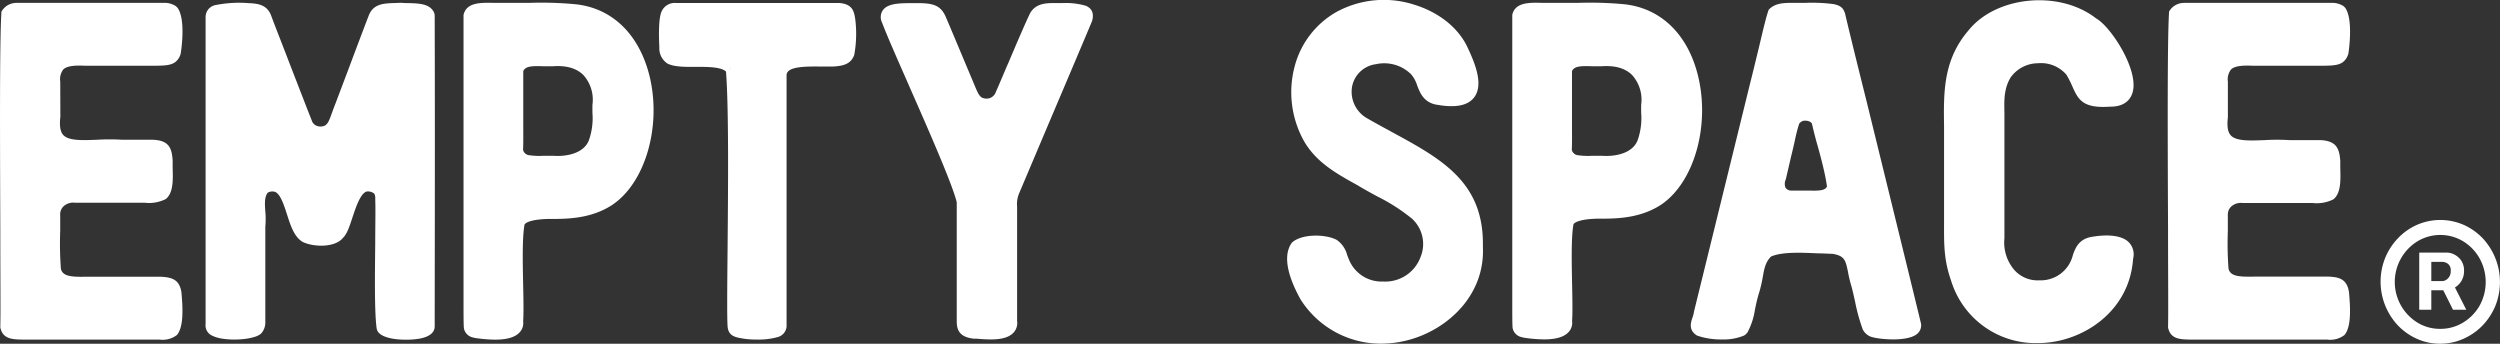 <svg viewBox="0 0 474.24 65.2" xmlns="http://www.w3.org/2000/svg"><rect x="0" y="0" width="474.24" height="65.2" fill="#333333" stroke="none"/><defs><style>.cls-1{fill:#fff;}</style></defs><g data-sanitized-data-name="Layer 2" data-name="Layer 2" id="Layer_2"><g data-sanitized-data-name="Layer 1" data-name="Layer 1" id="Layer_1-2"><path d="M462.92,65.2a10.63,10.63,0,0,1-4.4-.91,11.41,11.41,0,0,1-3.61-2.52,12.12,12.12,0,0,1-2.44-12.87,11.87,11.87,0,0,1,2.44-3.73,11.28,11.28,0,0,1,3.61-2.53,11.09,11.09,0,0,1,8.8,0,11.39,11.39,0,0,1,3.61,2.53A12.17,12.17,0,0,1,473.37,58a12,12,0,0,1-2.44,3.74,11.52,11.52,0,0,1-3.61,2.52A10.7,10.7,0,0,1,462.92,65.2Zm0-2.82a8.12,8.12,0,0,0,4.33-1.2A8.92,8.92,0,0,0,470.36,58a9.25,9.25,0,0,0,0-9,8.92,8.92,0,0,0-3.11-3.23,8.41,8.41,0,0,0-8.66,0,9.06,9.06,0,0,0,0,15.43A8.09,8.09,0,0,0,462.92,62.38Zm-4-3.63V47.92h5.3a3.17,3.17,0,0,1,1.39.38,3.46,3.46,0,0,1,1.28,1.14,3.36,3.36,0,0,1,.53,1.94,3.61,3.61,0,0,1-.55,2,3.79,3.79,0,0,1-1.34,1.25,3.09,3.09,0,0,1-1.48.43h-3.82V53.32h3.11a1.59,1.59,0,0,0,1-.48,1.84,1.84,0,0,0,.55-1.46,1.49,1.49,0,0,0-.55-1.35,1.86,1.86,0,0,0-.95-.35h-2.18v9.07Zm6.32-5.11,2.6,5.11h-2.52l-2.55-5.11Z" class="cls-1"></path><path d="M11.43,15.5A3.06,3.06,0,0,1,12,13.18c.76-.75,2.49-.79,4.14-.71H28.57c2.32,0,3.74,0,4.66-.68a2.9,2.9,0,0,0,1.06-1.68c0-.06,1.05-6.32-.61-8.63l-.3-.3A3.88,3.88,0,0,0,31,.55c-1.61,0-4.82,0-8.52,0-7.32,0-16.43,0-19.35,0A3.26,3.26,0,0,0,.4,2l-.14.23v.26C-.09,7.82,0,27.57.06,43.44c0,8.74.07,16.28,0,18.38V62l0,.12c.47,2.24,2.29,2.27,4.41,2.3H30.27a4.46,4.46,0,0,0,3.29-.87c1.27-1.51,1.15-4.89.86-8.06-.37-2.61-2-2.89-4-3-.92,0-2.18,0-3.6,0H16.55c-2.89.06-4.67,0-5-1.52a63.88,63.88,0,0,1-.13-7.12c0-1.14,0-2.2,0-3A2.11,2.11,0,0,1,12,39.19a2.68,2.68,0,0,1,2.23-.73c2.1,0,4.72,0,7.26,0h6a7.07,7.07,0,0,0,3.9-.67l.2-.15c1.3-1.24,1.23-3.51,1.16-5.9,0-.41,0-.82,0-1.29C32.6,28,32,26.64,29,26.51c-1.12,0-2.46,0-3.81,0h-2a40.23,40.23,0,0,0-4.79,0c-2.76.11-5.37.22-6.4-.9-.56-.61-.75-1.72-.55-3.43Z" class="cls-1"></path><path d="M82.41,2.57C81.74.71,79.54.65,77.6.59c-.45,0-.92,0-1.5-.06L75,.57c-2.29.07-4.27.13-5.12,2.56-.69,1.77-2.18,5.73-3.67,9.7l-2.53,6.7c-.29.72-.52,1.35-.72,1.91-.5,1.4-.74,2-1.29,2.36a1.94,1.94,0,0,1-1.63.05,1.56,1.56,0,0,1-.9-1c-.7-1.74-2.34-6-4-10.27-1.49-3.89-3-7.72-3.63-9.42C50.77.92,49,.67,47.22.6A23,23,0,0,0,41,.94a2.31,2.31,0,0,0-2,2.25c0,4.1,0,30.18,0,46.28v12a2.14,2.14,0,0,0,1.36,2.25c2.22,1.11,7.88.83,9.18-.46a3.08,3.08,0,0,0,.79-2c0-1.81,0-6,0-10.43,0-2.75,0-5.57,0-7.84a15.49,15.49,0,0,0,0-2.89c-.1-1.43-.19-2.68.45-3.54a1.73,1.73,0,0,1,1.43-.15c1,.44,1.66,2.48,2.24,4.29.7,2.17,1.36,4.22,2.94,5.18,2,1,6.14,1.15,7.66-.75.76-.7,1.21-2.07,1.78-3.79.64-1.94,1.51-4.59,2.68-5a1.85,1.85,0,0,1,1.5.41,2.07,2.07,0,0,1,.17,1.07c.08,1.68,0,5,0,8.44-.07,6.19-.15,13.22.28,16.11l.06.21c.52,1.44,3.23,1.86,5.5,1.86a15.65,15.65,0,0,0,2.44-.18c2.49-.43,3-1.51,3-2.35V60.05c.07-42.25,0-54.39,0-57.14Z" class="cls-1"></path><path d="M109.11.8a69.14,69.14,0,0,0-8.57-.26c-1.49,0-3,0-4.64,0-.8,0-1.62,0-2.38,0C91.15.5,88.46.45,87.93,2.84l0,.22c0,4.21,0,27.88,0,41.8v6.48c0,2.19,0,4.13,0,5.75,0,2.52,0,4.18.06,5.1A2.18,2.18,0,0,0,89.65,64l.4.1a26.55,26.55,0,0,0,3.87.33c2.18,0,3.68-.42,4.54-1.27a2.55,2.55,0,0,0,.78-2.19c.11-1.72.06-4.28,0-7-.09-4.23-.18-9,.26-11.35.16-.42,1.54-1.15,5.58-1.09,3.44,0,7.43-.31,11-2.62,6.35-4.2,9.47-15,7.12-24.55C121.21,6.44,116.09,1.51,109.11.8ZM99.26,24c0-3.39,0-8,0-10.5.42-1,1.8-1,3.86-.93.6,0,1.19,0,1.74,0,2.56-.19,4.52.37,5.83,1.69a7,7,0,0,1,1.69,5.65c0,.47,0,1,0,1.46a12.6,12.6,0,0,1-.65,5.18c-.9,2.51-4.2,3.2-6.79,3h-1.8a13.29,13.29,0,0,1-2.92-.13,1.35,1.35,0,0,1-1-1C99.27,27.63,99.27,26,99.26,24Z" class="cls-1"></path><path d="M159.27.57c-3,0-13.65,0-31,0a2.73,2.73,0,0,0-2.91,2c-.49,1.58-.35,5.19-.29,6.26l0,.26a3.43,3.43,0,0,0,1.6,3c1.35.62,3.29.61,5.33.59,2.25,0,4.78,0,5.72.9.54,6.9.4,22.26.3,33.52-.07,7.25-.12,13,0,14.79s1.39,2.06,2.61,2.28a15.06,15.06,0,0,0,2.94.24,13.39,13.39,0,0,0,4-.48,2.25,2.25,0,0,0,1.64-2.3V14.24c.06-1.53,3-1.66,6.32-1.62,1,0,1.86,0,2.57,0,1.7-.12,3.28-.37,3.94-2.18a22.17,22.17,0,0,0,.19-6.86C162,2,161.62.8,159.27.57ZM138.49,13.12h-.06l.21-.18h0Z" class="cls-1"></path><path d="M205.94,1.08,205.63,1a13.9,13.9,0,0,0-4.12-.42c-.42,0-.85,0-1.27,0-1.72,0-3.66,0-4.79,1.84-1,2.05-2.63,5.89-4.07,9.28-1,2.27-1.84,4.36-2.46,5.71a1.86,1.86,0,0,1-2.25,1.24c-.79-.16-1.09-.74-1.87-2.65l-2.08-4.94c-1.25-3-2.57-6.13-3.27-7.76-.9-2.17-2.26-2.61-4.65-2.7l-1.05,0c-2.61,0-5.31-.11-6.31,1.39a2.32,2.32,0,0,0-.11,2.31c.87,2.33,2.86,6.84,5.16,12.07,3.65,8.31,8.2,18.63,9,22,0,3.59,0,9.37,0,14.37,0,3.4,0,6.44,0,8.16,0,1.56.38,3,3.16,3.34l.51,0c.84.07,1.8.15,2.74.15,1.71,0,3.38-.25,4.33-1.26a2.67,2.67,0,0,0,.71-2.26V40.54c0-.51,0-.94,0-1.31a5.36,5.36,0,0,1,.43-2.66L198.69,24c3.44-8.09,7.37-17.36,8.47-20C207.57,2.57,207.16,1.58,205.94,1.08Z" class="cls-1"></path><path d="M264.1,25.08c-1.5-.82-3.05-1.66-4.64-2.57a5.79,5.79,0,0,1-3-5.94A5.27,5.27,0,0,1,261,12.18a7.26,7.26,0,0,1,6.69,1.92,6,6,0,0,1,1.14,2.11c.53,1.37,1.19,3.08,3.42,3.6,3.72.71,6.13.28,7.37-1.31,1.78-2.31.38-6.09-1.22-9.48-1.7-3.68-5.35-6.63-10-8.09a18.78,18.78,0,0,0-14.9,1.35,16.72,16.72,0,0,0-7.89,10.25,19,19,0,0,0,1.74,14.21c2.33,4.06,6.15,6.18,10.15,8.39,1.19.73,2.46,1.42,3.73,2.11a35.36,35.36,0,0,1,6.64,4.26,6.51,6.51,0,0,1,1.58,7.32,7.12,7.12,0,0,1-6.95,4.59h-.28a6.67,6.67,0,0,1-6.39-4.33c-.11-.24-.2-.49-.29-.74a4.93,4.93,0,0,0-2-2.85c-2.15-1.12-6.65-1.15-8.46.53-2.05,2.76-.28,7.33,1.61,10.74A18,18,0,0,0,262,65.19a20.36,20.36,0,0,0,6.22-1c6.82-2.2,13.5-8.43,13.08-17.4v-.33C281.42,34.5,273.4,30.13,264.1,25.08Z" class="cls-1"></path><path d="M322.1,14.34C320.15,6.44,315,1.51,308.05.8a69.08,69.08,0,0,0-8.57-.26c-1.49,0-3,0-4.64,0-.8,0-1.61,0-2.38,0-2.37-.06-5.06-.11-5.59,2.28l0,.22c0,4.21,0,27.88,0,41.8v6.48c0,2.19,0,4.13,0,5.75,0,2.52,0,4.18.06,5.1a2.18,2.18,0,0,0,1.7,1.78l.4.1a26.57,26.57,0,0,0,3.88.33c2.17,0,3.67-.42,4.53-1.27a2.55,2.55,0,0,0,.78-2.19c.11-1.72.06-4.28,0-7-.08-4.23-.18-9,.26-11.35.16-.42,1.54-1.15,5.58-1.09,3.44,0,7.43-.31,11-2.62C321.33,34.69,324.45,23.91,322.1,14.34ZM298.2,24c0-3.39,0-8,0-10.5.42-1,1.8-1,3.86-.93.6,0,1.19,0,1.74,0,2.56-.19,4.52.37,5.83,1.69a7,7,0,0,1,1.69,5.65c0,.47,0,1,0,1.46a12.6,12.6,0,0,1-.65,5.18c-.9,2.51-4.2,3.2-6.79,3h-1.8a13.29,13.29,0,0,1-2.92-.13,1.35,1.35,0,0,1-1-1C298.22,27.63,298.21,26,298.2,24Z" class="cls-1"></path><path d="M350,2.56c-.33-1-.77-1.51-2.25-1.79a31.4,31.4,0,0,0-5.18-.23c-.8,0-1.54,0-2.2,0-1.85,0-3.46,0-4.67,1.12l-.18.18-.09.25c-.41,1.18-.9,3.24-1.64,6.36-.53,2.18-1.16,4.83-1.94,7.92L321.35,59.08a6.62,6.62,0,0,1-.32,1.24c-.29.89-.74,2.23.77,3.26l.21.11a13.94,13.94,0,0,0,4.64.7,10.09,10.09,0,0,0,4.22-.75l.27-.2.33-.35a13.11,13.11,0,0,0,1.43-4.31c.17-.86.37-1.81.68-2.88a24,24,0,0,0,.81-3.36c.3-1.66.5-2.78,1.56-3.87,2.08-.93,5.85-.75,8.9-.61,1.06,0,2.06.09,2.72.08,2.37.38,2.54,1.24,3,3.52a24.52,24.52,0,0,0,.64,2.65c.24.86.46,1.87.69,2.9a35.21,35.21,0,0,0,1.46,5.29,2.92,2.92,0,0,0,1.44,1.34c1.35.52,6.74,1.06,8.74-.4a2.11,2.11,0,0,0,.88-2c-.71-3-6.33-25.9-10.43-42.6C352,10.9,350.44,4.49,350,2.56Zm-3.41,32.75c-.26.72-1.07.92-3.32.84h-1.38c-.68,0-1.35,0-2,0l-.19,0a1.27,1.27,0,0,1-1-.56,2,2,0,0,1,.07-1.6l1-4.33c.28-1.1.49-2.05.69-2.92a30.8,30.8,0,0,1,.82-3.23,1.31,1.31,0,0,1,1.29-.61c.46,0,1,.22,1.16.58.16.76.47,2,.83,3.36C345.36,29.59,346.25,33,346.56,35.31Z" class="cls-1"></path><path d="M396.42,45c-2,.5-2.69,1.87-3.2,3.37a6.27,6.27,0,0,1-6.07,4.81h-.38a5.9,5.9,0,0,1-4.61-1.91,8,8,0,0,1-1.93-6.08V23.93c0-.9,0-1.76,0-2.6-.05-2.39-.1-4.45,1.14-6.58A6.39,6.39,0,0,1,386.59,12a6.33,6.33,0,0,1,5.4,2.17,18.7,18.7,0,0,1,1.15,2.27c1.14,2.59,2.08,4.15,7.17,3.79h.08c3,0,3.9-1.74,4.18-2.78,1.14-4.29-4.19-12.43-6.92-13.94-6.95-5.45-19-4.3-24.26,2.29-4.79,5.6-4.7,11.71-4.61,18.17v16.4c0,.82,0,1.59,0,2.34,0,3.51-.06,6.54,1.31,10.45a16.75,16.75,0,0,0,16.48,11.92,17.92,17.92,0,0,0,2.34-.15c7.1-.89,15.06-6.27,15.73-15.84a3.3,3.3,0,0,0-.82-3.14C402,44.15,398.07,44.68,396.42,45Z" class="cls-1"></path><path d="M441.62,52.47c-.93,0-2.18,0-3.6,0H427.74c-2.89.06-4.67,0-5-1.52a64.06,64.06,0,0,1-.13-7.13c0-1.14,0-2.19,0-3a2.11,2.11,0,0,1,.58-1.58,2.72,2.72,0,0,1,2.23-.73c2.09,0,4.72,0,7.26,0h6a7.07,7.07,0,0,0,3.9-.67l.2-.15c1.3-1.24,1.23-3.51,1.16-5.9,0-.41,0-.82,0-1.29-.17-2.44-.82-3.79-3.78-3.92-1.11,0-2.46,0-3.8,0h-2a40.23,40.23,0,0,0-4.79,0c-2.76.11-5.37.22-6.4-.9-.57-.61-.75-1.72-.55-3.43V15.5a3.05,3.05,0,0,1,.6-2.32c.76-.75,2.49-.78,4.14-.71h12.41c2.34,0,3.74,0,4.66-.68a3,3,0,0,0,1.06-1.68c0-.06,1-6.32-.61-8.63l-.3-.3a3.88,3.88,0,0,0-2.36-.63c-1.61,0-4.82,0-8.52,0-7.32,0-16.43,0-19.35,0A3.27,3.27,0,0,0,411.58,2l-.13.23,0,.26c-.33,5.38-.25,25.13-.18,41,0,8.74.07,16.28,0,18.38V62l0,.12c.47,2.24,2.28,2.27,4.41,2.3h25.77a4.46,4.46,0,0,0,3.29-.87c1.27-1.51,1.15-4.89.86-8.06C445.24,52.83,443.59,52.55,441.62,52.47Z" class="cls-1"></path></g></g></svg>